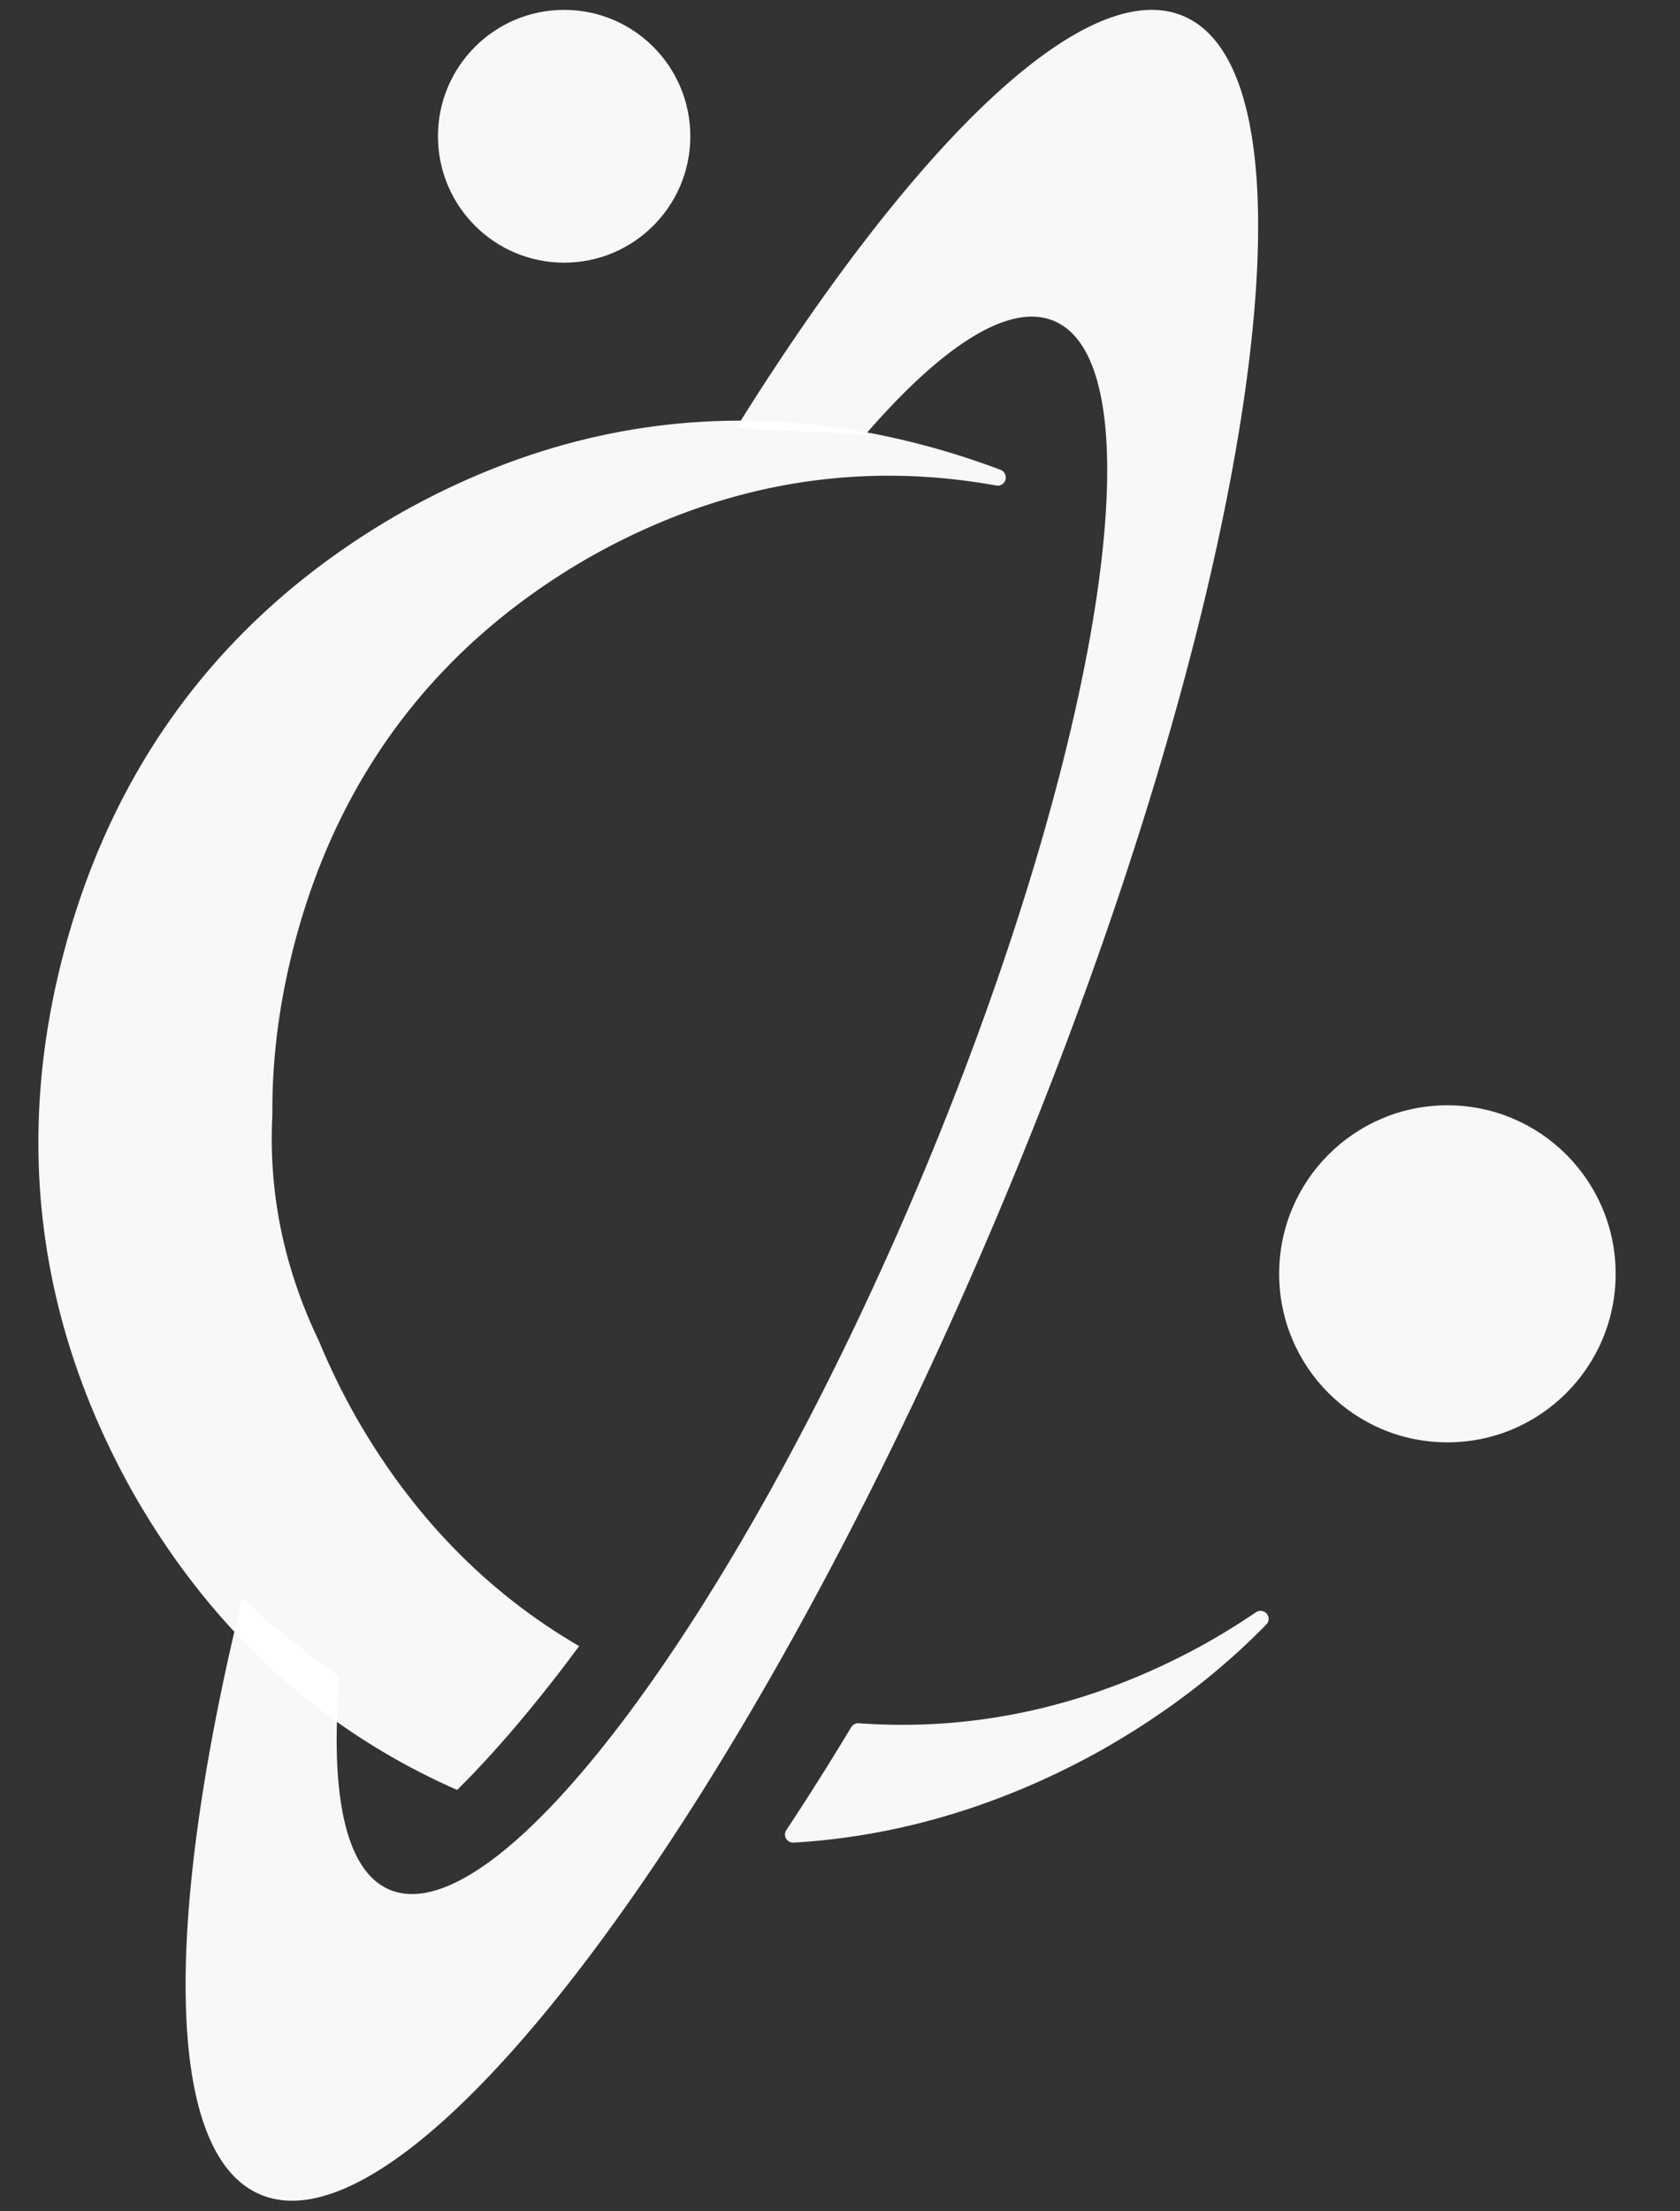 <?xml version="1.0" encoding="UTF-8" standalone="no"?>
<svg
   xmlns:dc="http://purl.org/dc/elements/1.1/"
   xmlns:cc="http://creativecommons.org/ns#"
   xmlns:rdf="http://www.w3.org/1999/02/22-rdf-syntax-ns#"
   xmlns:svg="http://www.w3.org/2000/svg"
   xmlns="http://www.w3.org/2000/svg"
   xmlns:sodipodi="http://sodipodi.sourceforge.net/DTD/sodipodi-0.dtd"
   xmlns:inkscape="http://www.inkscape.org/namespaces/inkscape"
   width="38"
   height="50"
   viewBox="0 0 38 50"
   version="1.1"
   id="svg16"
   sodipodi:docname="logo-single-white3.svg"
   inkscape:version="0.92.4 (5da689c313, 2019-01-14)">
  <rect x="0" y="0" width="38" height="50" fill="#333333" stroke="none"/>
  <defs
     id="defs20">
    <linearGradient
       y2="12.655"
       y1="117.458"
       x2="86.053"
       x1="53.613"
       id="a"
       gradientTransform="scale(0.7,1.429)"
       gradientUnits="userSpaceOnUse">
      <stop
         id="stop829"
         stop-color="#6C09DE"
         offset="0%" />
      <stop
         id="stop831"
         stop-color="#5476E6"
         offset="23.9%" />
      <stop
         id="stop833"
         stop-color="#0195EF"
         offset="60.82%" />
      <stop
         id="stop835"
         stop-color="#94EDFF"
         offset="100%" />
    </linearGradient>
    <linearGradient
       y2="192.191"
       y1="153.508"
       x2="63.903"
       x1="2.932"
       id="b"
       gradientTransform="scale(1.445,0.692)"
       gradientUnits="userSpaceOnUse">
      <stop
         id="stop838"
         stop-color="#FFBC9C"
         offset="25.98%" />
      <stop
         id="stop840"
         stop-color="#FF706E"
         offset="75.65%" />
      <stop
         id="stop842"
         stop-color="#FF6A6F"
         offset="80.19%" />
      <stop
         id="stop844"
         stop-color="#FF5A73"
         offset="86.14%" />
      <stop
         id="stop846"
         stop-color="#FF3F79"
         offset="92.86%" />
      <stop
         id="stop848"
         stop-color="#FF1A81"
         offset="100%" />
    </linearGradient>
    <linearGradient
       y2="126.059"
       y1="26.499"
       x2="78.625"
       x1="26.792"
       id="c"
       gradientTransform="scale(0.841,1.19)"
       gradientUnits="userSpaceOnUse">
      <stop
         id="stop851"
         stop-color="#FFBC9C"
         offset="25.98%" />
      <stop
         id="stop853"
         stop-color="#FF706E"
         offset="75.65%" />
      <stop
         id="stop855"
         stop-color="#FF6A6F"
         offset="80.19%" />
      <stop
         id="stop857"
         stop-color="#FF5A73"
         offset="86.14%" />
      <stop
         id="stop859"
         stop-color="#FF3F79"
         offset="92.86%" />
      <stop
         id="stop861"
         stop-color="#FF1A81"
         offset="100%" />
    </linearGradient>
  </defs>
  <sodipodi:namedview
     pagecolor="#ffffff"
     bordercolor="#666666"
     borderopacity="1"
     objecttolerance="10"
     gridtolerance="10"
     guidetolerance="10"
     inkscape:pageopacity="0"
     inkscape:pageshadow="2"
     inkscape:window-width="1920"
     inkscape:window-height="1043"
     id="namedview18"
     showgrid="false"
     inkscape:zoom="7.6923078"
     inkscape:cx="49.171233"
     inkscape:cy="8.0964414"
     inkscape:window-x="1920"
     inkscape:window-y="0"
     inkscape:window-maximized="1"
     inkscape:current-layer="g895" />
  <g
     id="g895"
     transform="matrix(2.062,0,0,2.062,-93.103,0.213)">
    <g
       style="fill:#ffffff;fill-rule:evenodd;fill-opacity:0.961"
       transform="translate(-175.935,-164.189)"
       id="g888-3">
      <g
         style="fill-rule:nonzero;fill:#ffffff;fill-opacity:0.961"
         transform="matrix(0.148,0,0,0.148,221.508,164.194)"
         id="g878-7">
        <ellipse
           style="fill:#ffffff;fill-opacity:0.961"
           cx="38.967"
           cy="9.365"
           rx="9.352"
           ry="9.365"
           id="ellipse868-5" />
        <path
           style="fill:#ffffff;fill-opacity:0.961"
           inkscape:connector-curvature="0"
           d="M 84.845,0.45 C 77.683,-2.545 65.134,9.613 52.077,30.403 l -0.378,0.574 9.582,0.492 c 0.004,0 0.008,0 0.012,0.004 h 0.008 l -0.004,-0.008 c 5.66,-6.541 10.641,-9.816 13.97,-8.419 7.999,3.34 3.468,32.085 -10.117,64.19 -13.597,32.1 -31.116,55.398 -39.114,52.043 -3.33,-1.39 -4.454,-7.224 -3.707,-15.837 a 50.921,50.921 0 0 1 -7.202,-5.81 C 9.292,141.442 9.309,158.87 16.462,161.87 27.664,166.562 52.056,134.244 70.943,89.65 89.823,45.069 96.022,5.147 84.845,0.45 Z"
           id="path870-9" />
        <path
           style="fill:#ffffff;fill-opacity:0.961"
           inkscape:connector-curvature="0"
           d="m 91.04,118.831 a 0.607,0.607 0 0 0 -0.804,-0.104 52.491,52.491 0 0 1 -3.702,2.295 c -8.233,4.574 -16.888,6.565 -25.725,5.924 a 0.612,0.612 0 0 0 -0.563,0.288 210.388,210.388 0 0 1 -4.814,7.634 0.589,0.589 0 0 0 -0.017,0.625 c 0.11,0.184 0.309,0.296 0.524,0.296 h 0.036 c 7.758,-0.448 15.403,-2.735 22.723,-6.8 4.685,-2.64 8.83,-5.788 12.313,-9.36 a 0.582,0.582 0 0 0 0.028,-0.798 z"
           id="path872-2" />
        <path
           style="fill:#ffffff;fill-opacity:0.961"
           inkscape:connector-curvature="0"
           d="M 40.08,121.232 C 33.18,117.217 27.59,111.45 23.39,103.997 A 51.883,51.883 0 0 1 20.808,98.666 L 20.796,98.633 C 18.202,93.249 17.041,87.612 17.342,81.886 V 81.85 c -0.036,-4.312 0.567,-8.754 1.783,-13.204 3.35,-12.252 10.618,-21.68 21.593,-28.016 9.614,-5.47 19.797,-7.282 30.278,-5.388 a 0.598,0.598 0 0 0 0.683,-0.435 0.61,0.61 0 0 0 -0.365,-0.728 58.373,58.373 0 0 0 -4.867,-1.6 C 52.584,28.597 39.192,30.251 26.631,37.399 14.118,44.625 5.837,55.37 2.018,69.337 c -3.835,14.028 -2.2,27.581 4.864,40.293 5.79,10.277 13.898,17.738 24.154,22.257 2.831,-2.796 5.887,-6.396 9.043,-10.655 z"
           id="path874-2" />
        <ellipse
           style="fill:#ffffff;fill-opacity:0.961"
           cx="104.433"
           cy="93.648"
           rx="12.47"
           ry="12.486"
           id="ellipse876-8" />
      </g>
    </g>
  </g>
</svg>
